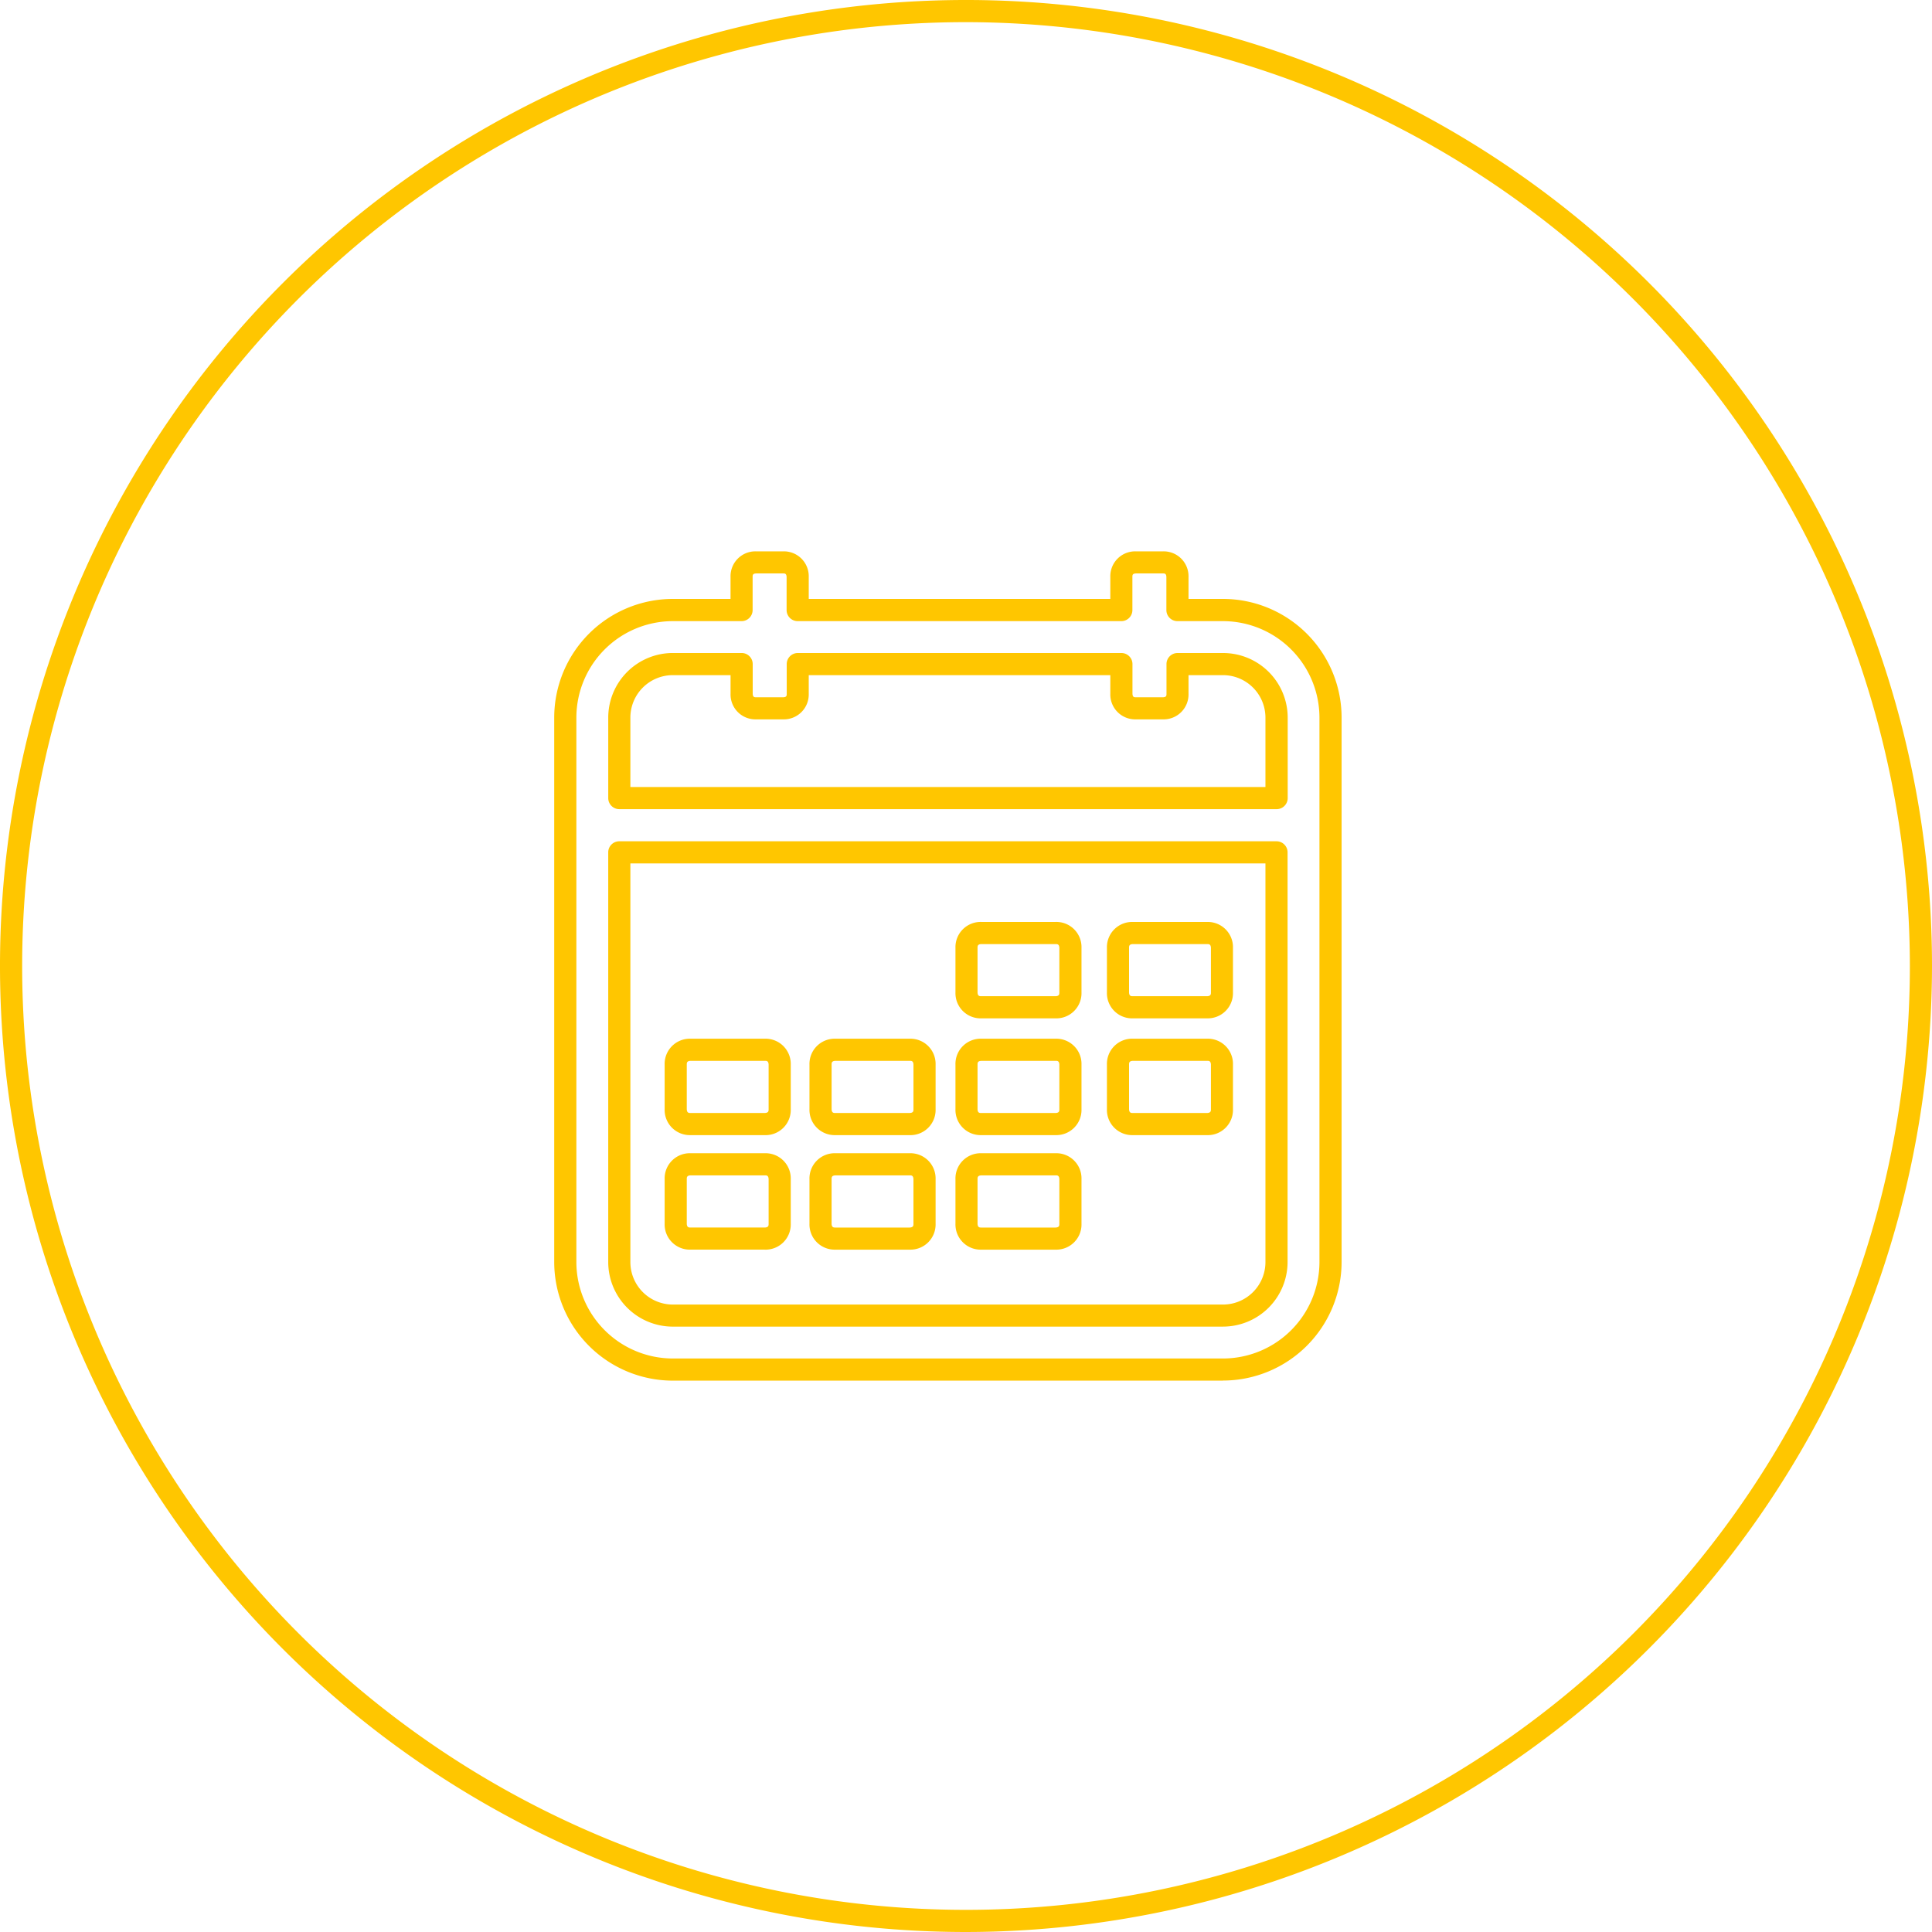 <svg id="Layer_2" data-name="Layer 2" xmlns="http://www.w3.org/2000/svg" width="110" height="110" viewBox="0 0 110 110">
  <g id="Layer_1" data-name="Layer 1">
    <path id="Path_630" data-name="Path 630" d="M35.891,44.809H72.049V40.855a2.419,2.419,0,0,0-2.417-2.415H67.669V39.5a1.417,1.417,0,0,1-1.458,1.457H64.674A1.416,1.416,0,0,1,63.217,39.5V38.44H46.046V39.5a1.417,1.417,0,0,1-1.458,1.457H43.051A1.416,1.416,0,0,1,41.595,39.5V38.44H38.306a2.418,2.418,0,0,0-2.415,2.415ZM72.679,46.07H35.261a.63.63,0,0,1-.63-.63V40.855a3.68,3.68,0,0,1,3.676-3.676h3.919a.63.63,0,0,1,.63.63V39.5c.009.2.1.2.2.2h1.537c.2-.009.2-.1.2-.2V37.81a.63.63,0,0,1,.63-.63H63.848a.63.63,0,0,1,.63.63V39.5c.009.2.1.2.2.2h1.537c.2-.009.2-.1.2-.2V37.81a.63.63,0,0,1,.63-.63h2.593a3.681,3.681,0,0,1,3.678,3.676v4.584a.63.63,0,0,1-.63.63M55.873,53.752c-.216.009-.216.119-.216.216v2.537c.009.215.119.215.216.215H60.1c.215-.01.215-.119.215-.215V53.968c-.009-.216-.119-.216-.215-.216ZM60.1,57.981H55.873A1.434,1.434,0,0,1,54.4,56.505V53.968a1.435,1.435,0,0,1,1.476-1.477H60.1a1.434,1.434,0,0,1,1.476,1.477v2.537A1.434,1.434,0,0,1,60.1,57.981M64.5,53.752c-.216.009-.216.119-.216.216v2.537c.009.215.119.215.216.215h4.229c.216-.01.216-.119.216-.215V53.968c-.009-.216-.119-.216-.216-.216Zm4.229,4.229H64.5a1.434,1.434,0,0,1-1.476-1.476V53.968A1.435,1.435,0,0,1,64.5,52.492h4.229A1.435,1.435,0,0,1,70.2,53.968v2.537a1.434,1.434,0,0,1-1.476,1.475M39.317,60.4c-.215.009-.215.119-.215.216v2.537c.009.216.118.216.215.216h4.229c.216-.01.216-.12.216-.216V60.615c-.009-.216-.119-.216-.216-.216Zm4.229,4.229H39.317a1.435,1.435,0,0,1-1.475-1.477V60.616a1.434,1.434,0,0,1,1.475-1.476h4.229a1.435,1.435,0,0,1,1.476,1.476v2.537a1.435,1.435,0,0,1-1.476,1.477M47.564,60.4c-.216.009-.216.119-.216.216v2.537c.009.216.119.216.216.216h4.229c.216-.01.216-.12.216-.216V60.615c-.009-.216-.119-.216-.216-.216Zm4.229,4.229H47.564a1.435,1.435,0,0,1-1.476-1.477V60.616a1.435,1.435,0,0,1,1.476-1.476h4.229a1.435,1.435,0,0,1,1.476,1.476v2.537a1.435,1.435,0,0,1-1.476,1.477m4.08-4.229c-.216.009-.216.119-.216.216v2.537c.009.216.119.216.216.216H60.1c.215-.01.215-.12.215-.216V60.615c-.009-.216-.119-.216-.215-.216ZM60.1,64.629H55.873A1.435,1.435,0,0,1,54.4,63.152V60.616a1.435,1.435,0,0,1,1.476-1.476H60.1a1.434,1.434,0,0,1,1.476,1.476v2.537A1.435,1.435,0,0,1,60.1,64.629M64.5,60.4c-.216.009-.216.119-.216.216v2.537c.009.216.119.216.216.216h4.229c.216-.01.216-.12.216-.216V60.615c-.009-.216-.119-.216-.216-.216Zm4.229,4.229H64.5a1.435,1.435,0,0,1-1.476-1.477V60.616A1.435,1.435,0,0,1,64.5,59.139h4.229A1.434,1.434,0,0,1,70.2,60.616v2.537a1.435,1.435,0,0,1-1.476,1.477M39.317,66.92c-.215.01-.215.119-.215.216v2.538c.009.216.118.216.215.216h4.229c.216-.009.216-.118.216-.216V67.136c-.009-.216-.119-.216-.216-.216Zm4.229,4.229H39.317a1.434,1.434,0,0,1-1.475-1.476V67.136a1.434,1.434,0,0,1,1.475-1.476h4.229a1.435,1.435,0,0,1,1.476,1.476v2.538a1.435,1.435,0,0,1-1.476,1.476m4.017-4.229c-.216.01-.216.119-.216.216v2.538c.009.216.119.216.216.216h4.229c.216-.009.216-.118.216-.216V67.136c-.009-.216-.119-.216-.216-.216Zm4.229,4.229H47.564a1.435,1.435,0,0,1-1.476-1.476V67.136a1.435,1.435,0,0,1,1.476-1.476h4.229a1.435,1.435,0,0,1,1.476,1.476v2.538a1.435,1.435,0,0,1-1.476,1.476m4.08-4.229c-.216.01-.216.119-.216.216v2.538c.009.216.119.216.216.216H60.1c.215-.009.215-.118.215-.216V67.136c-.009-.216-.119-.216-.215-.216ZM60.1,71.15H55.873A1.435,1.435,0,0,1,54.4,69.673V67.136a1.435,1.435,0,0,1,1.476-1.476H60.1a1.434,1.434,0,0,1,1.476,1.476v2.538A1.434,1.434,0,0,1,60.1,71.15M35.891,49.159v22.7a2.419,2.419,0,0,0,2.415,2.417H69.632a2.419,2.419,0,0,0,2.417-2.417v-22.7ZM69.632,75.533H38.306a3.681,3.681,0,0,1-3.676-3.677V48.529a.63.63,0,0,1,.63-.63H72.679a.63.63,0,0,1,.63.63V71.855a3.681,3.681,0,0,1-3.678,3.677M38.306,35.365a5.5,5.5,0,0,0-5.49,5.49v31a5.5,5.5,0,0,0,5.49,5.492H69.632a5.5,5.5,0,0,0,5.492-5.492v-31a5.5,5.5,0,0,0-5.492-5.49H67.039a.63.63,0,0,1-.63-.63V32.849c-.009-.2-.1-.2-.2-.2H64.674c-.2.009-.2.1-.2.2v1.886a.63.63,0,0,1-.63.63H45.416a.63.63,0,0,1-.63-.63V32.849c-.009-.2-.105-.2-.2-.2H43.051c-.2.009-.2.1-.2.2v1.886a.63.63,0,0,1-.63.63ZM69.632,78.608H38.306a6.759,6.759,0,0,1-6.751-6.752v-31A6.759,6.759,0,0,1,38.306,34.1h3.288V32.849a1.415,1.415,0,0,1,1.457-1.457h1.537a1.416,1.416,0,0,1,1.458,1.457V34.1H63.217V32.849a1.415,1.415,0,0,1,1.457-1.457h1.537a1.416,1.416,0,0,1,1.458,1.457V34.1h1.963a6.76,6.76,0,0,1,6.753,6.751v31a6.76,6.76,0,0,1-6.753,6.752M55,1.261A53.739,53.739,0,1,0,108.74,55,53.8,53.8,0,0,0,55,1.261M55,110a55,55,0,1,1,55-55,55.063,55.063,0,0,1-55,55" fill="#ffc600"/>
  </g>
</svg>
